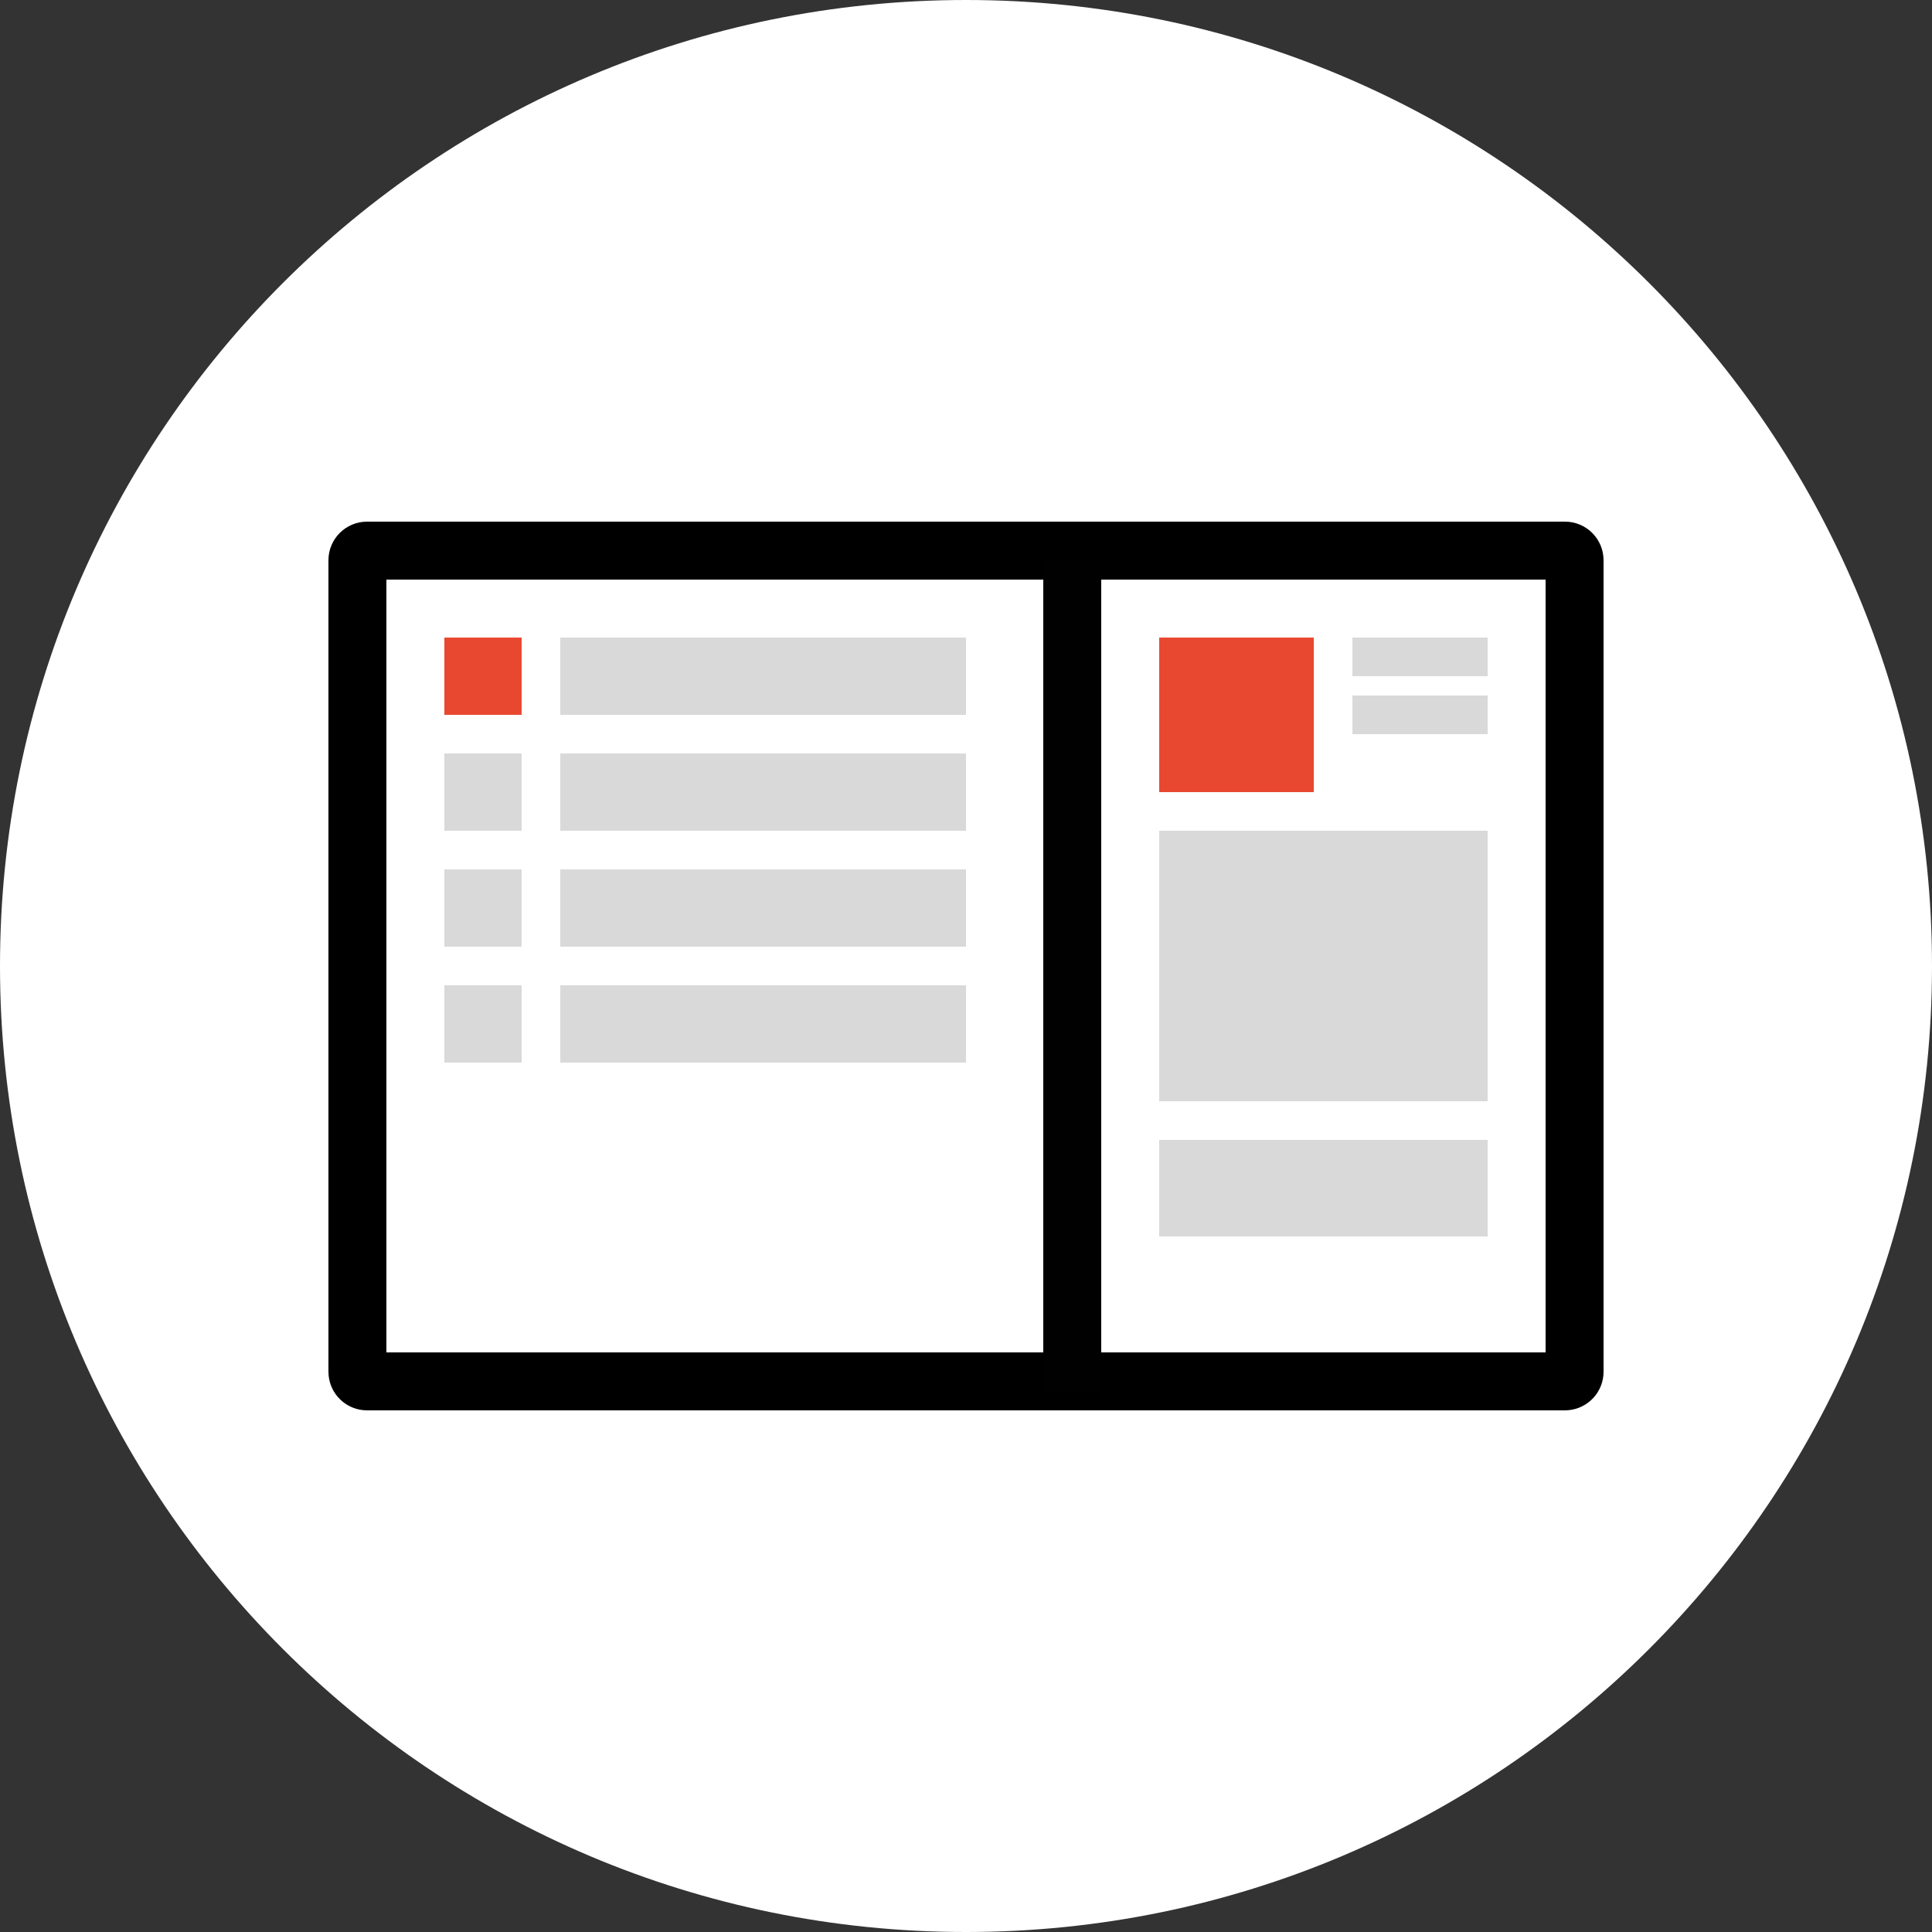 <svg width="100" height="100" viewBox="0 0 100 100" fill="none" xmlns="http://www.w3.org/2000/svg">
<rect x="0" y="0" width="100" height="100" fill="#333333" stroke="none"/>
<path d="M0 50C0 22.386 22.386 0 50 0C77.614 0 100 22.386 100 50C100 77.614 77.614 100 50 100C22.386 100 0 77.614 0 50Z" fill="white"/>
<path d="M17 29C17 27.895 17.895 27 19 27H81C82.105 27 83 27.895 83 29V71C83 72.105 82.105 73 81 73H19C17.895 73 17 72.105 17 71V29Z" fill="white"/>
<path d="M20 70H80V30H20V70ZM83 71C83 72.036 82.213 72.887 81.204 72.989L81 73H19L18.796 72.989C17.854 72.894 17.106 72.146 17.011 71.204L17 71V29C17 27.895 17.895 27 19 27H81C82.105 27 83 27.895 83 29V71Z" fill="black"/>
<path d="M23 33H27V37H23V33Z" fill="#E94830"/>
<path d="M60 33H68V41H60V33Z" fill="#E94830"/>
<path d="M60 43H77V57H60V43Z" fill="#D9D9D9"/>
<path d="M60 59H77V64H60V59Z" fill="#D9D9D9"/>
<path d="M70 33H77V35H70V33Z" fill="#D9D9D9"/>
<path d="M70 36H77V38H70V36Z" fill="#D9D9D9"/>
<path d="M23 45H27V49H23V45Z" fill="#D9D9D9"/>
<path d="M23 39H27V43H23V39Z" fill="#D9D9D9"/>
<path d="M23 51H27V55H23V51Z" fill="#D9D9D9"/>
<path d="M29 33H50V37H29V33Z" fill="#D9D9D9"/>
<path d="M29 45H50V49H29V45Z" fill="#D9D9D9"/>
<path d="M29 39H50V43H29V39Z" fill="#D9D9D9"/>
<path d="M29 51H50V55H29V51Z" fill="#D9D9D9"/>
<path d="M54 29H57V72H54V29Z" fill="#010101"/>
</svg>
